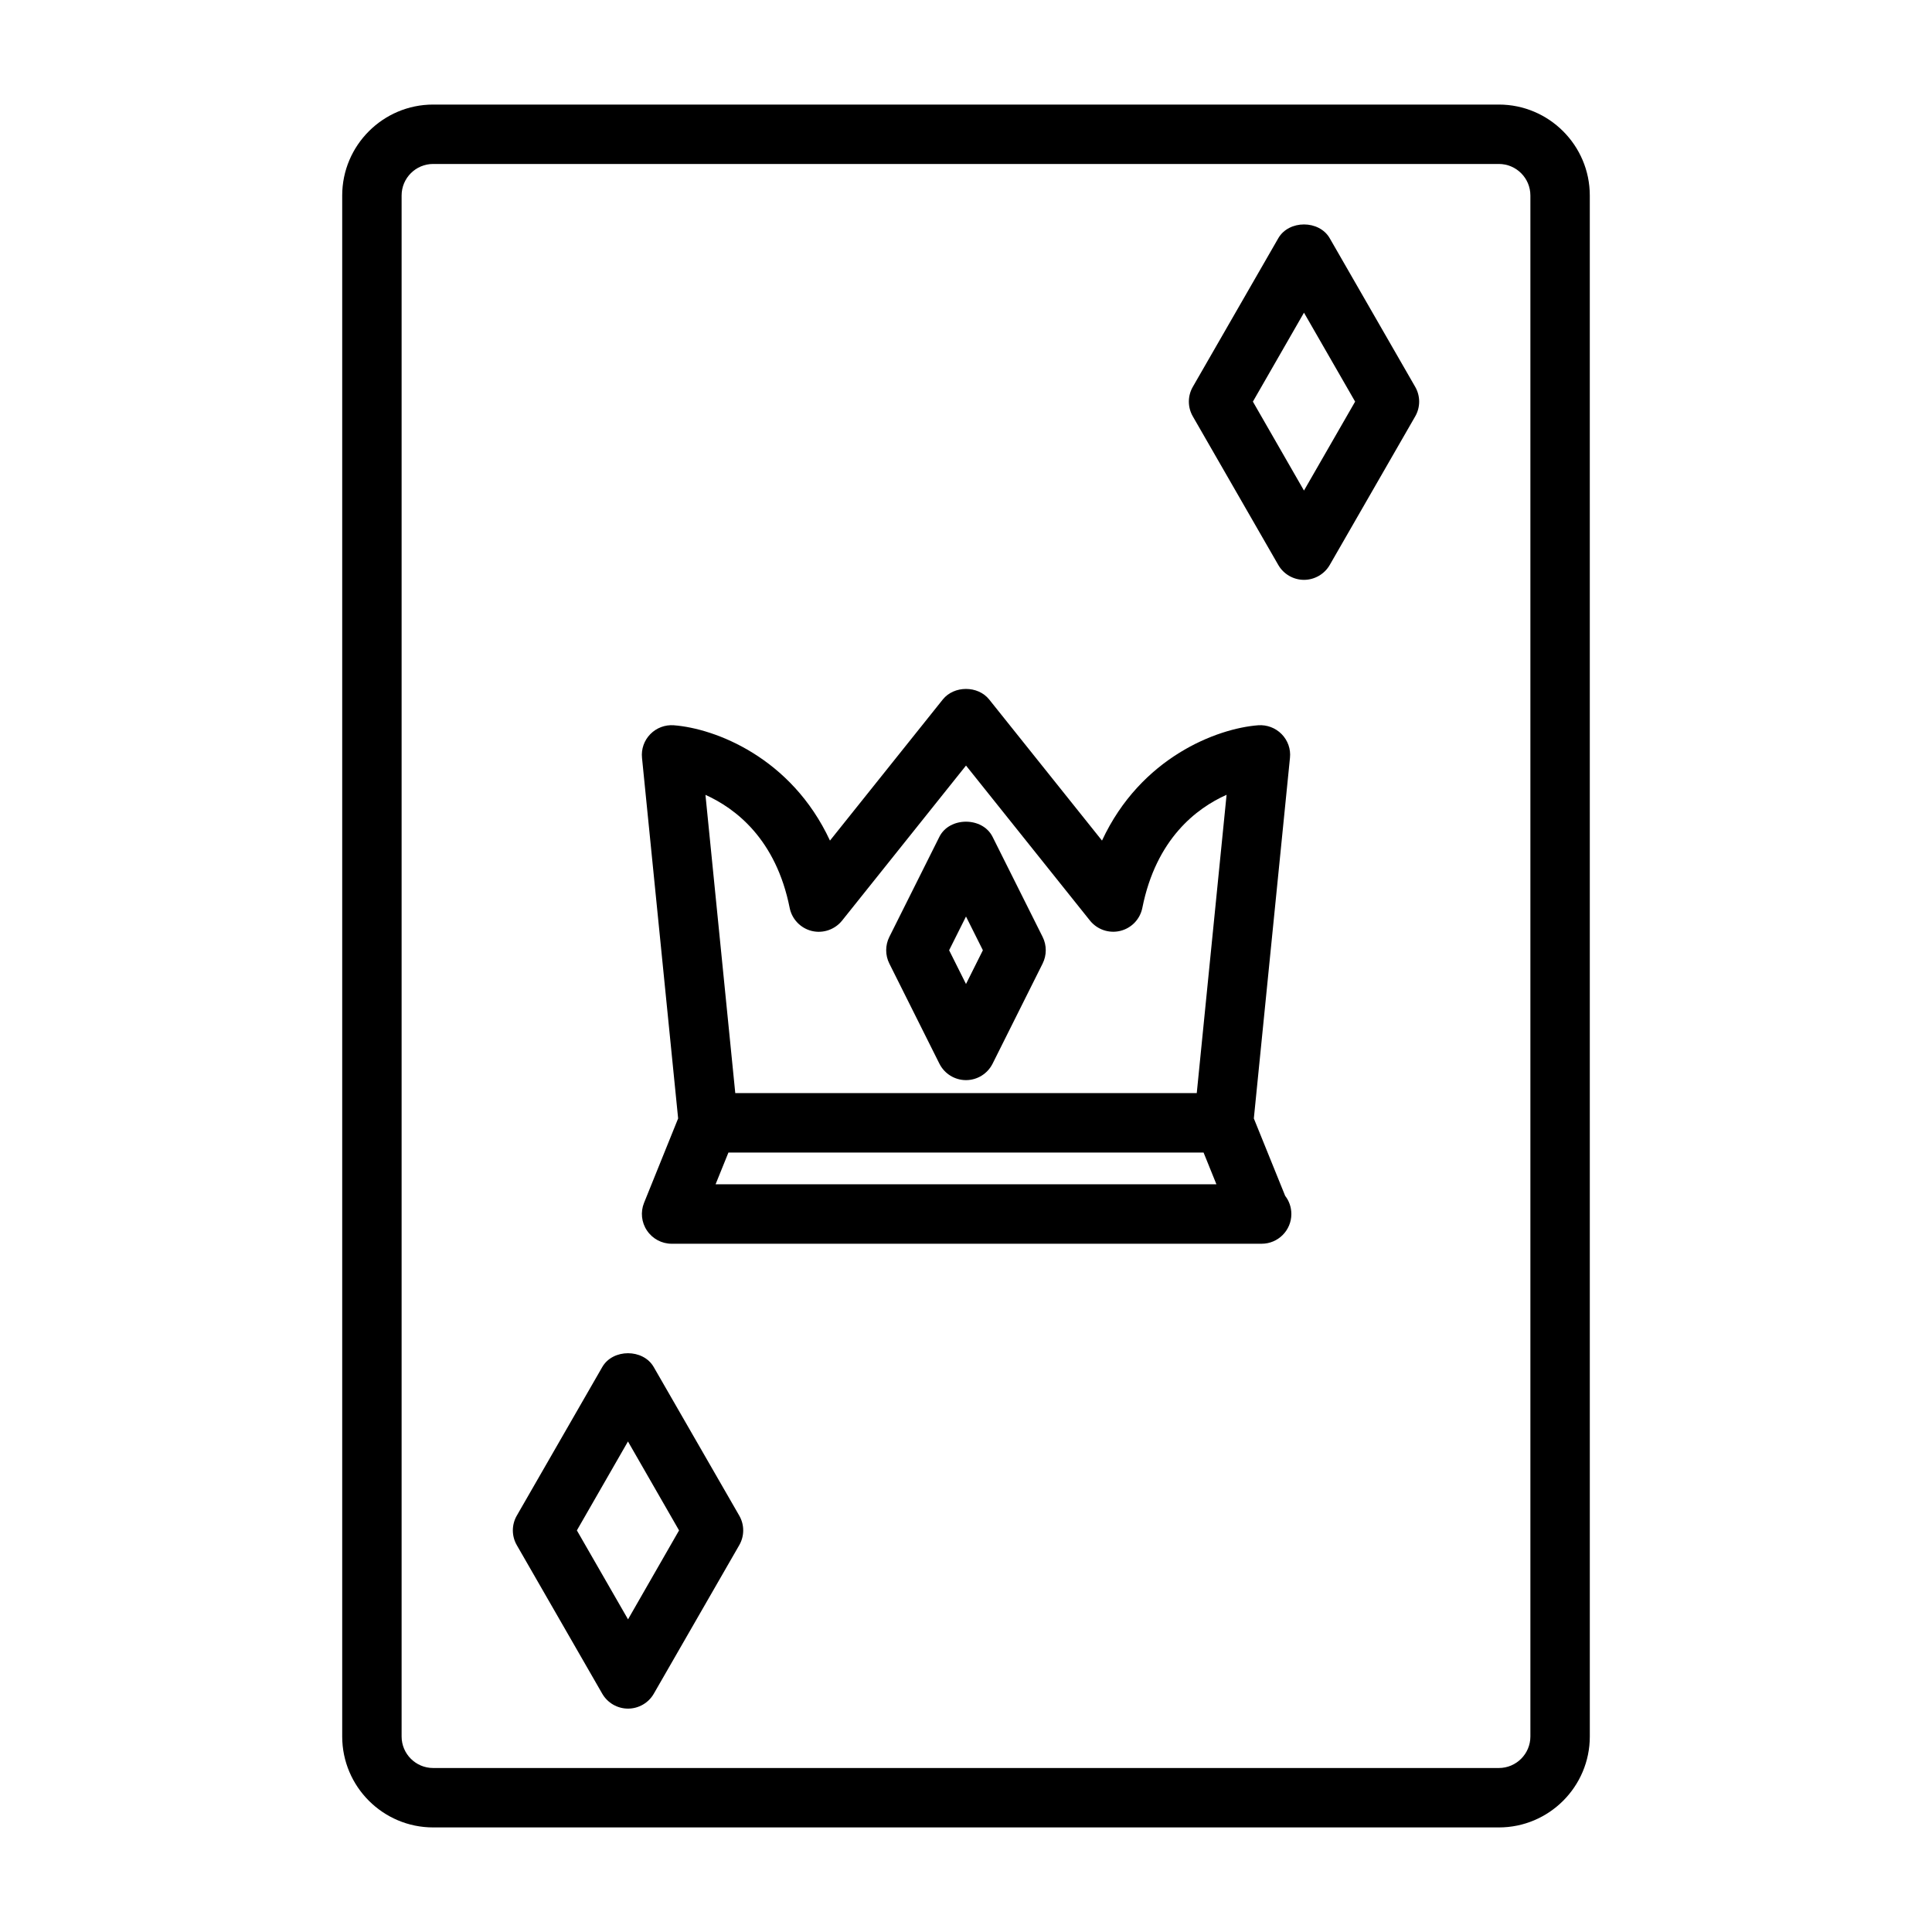 <?xml version="1.0" encoding="UTF-8"?>
<!-- Uploaded to: ICON Repo, www.svgrepo.com, Generator: ICON Repo Mixer Tools -->
<svg fill="#000000" width="800px" height="800px" version="1.1" viewBox="144 144 512 512" xmlns="http://www.w3.org/2000/svg">
 <g>
  <path d="m476.28 440.4 9.574-95.566c0.25-2.312-0.566-4.613-2.203-6.281-1.637-1.668-3.922-2.519-6.234-2.348-10.879 0.836-31.109 8.484-41.375 30.559l-29.898-37.391c-2.977-3.731-9.32-3.731-12.297 0l-29.898 37.391c-10.266-22.074-30.496-29.727-41.375-30.559-2.312-0.172-4.598 0.676-6.234 2.348-1.637 1.668-2.441 3.969-2.203 6.281l9.574 95.566-9.035 22.371c-0.977 2.426-0.691 5.18 0.789 7.352 1.465 2.172 3.906 3.481 6.519 3.481h156.05c0.094-0.016 0.219 0 0.316 0 4.344 0 7.871-3.527 7.871-7.871 0-1.812-0.598-3.481-1.637-4.816zm-123.01-55.797c0.598 2.992 2.898 5.383 5.856 6.109 2.961 0.723 6.094-0.348 8.016-2.723l32.859-41.109 32.859 41.094c1.922 2.379 5.039 3.449 8.016 2.723 2.977-0.723 5.258-3.102 5.856-6.109 3.652-18.277 14.328-26.387 22.324-29.961l-7.902 79.051h-122.3l-7.902-79.035c7.992 3.606 18.684 11.73 22.32 29.961zm-19.633 73.242 3.402-8.406h125.92l3.402 8.406z"/>
  <path d="m392.96 425.9c1.34 2.66 4.062 4.344 7.039 4.344s5.699-1.684 7.039-4.344l13.273-26.559c1.102-2.219 1.102-4.832 0-7.039l-13.273-26.543c-2.676-5.336-11.414-5.336-14.09 0l-13.273 26.543c-1.102 2.219-1.102 4.832 0 7.039zm7.039-39.016 4.473 8.941-4.473 8.945-4.473-8.941z"/>
  <path d="m541.21 171.71h-282.42c-13.285 0-24.102 10.816-24.102 24.102v408.37c0 13.289 10.816 24.105 24.105 24.105h282.42c13.305 0 24.105-10.816 24.105-24.105l-0.004-408.37c0-13.285-10.816-24.102-24.105-24.102zm8.359 432.47c0 4.613-3.746 8.359-8.359 8.359h-282.42c-4.613 0-8.359-3.746-8.359-8.359v-408.37c0-4.613 3.746-8.359 8.359-8.359h282.42c4.613 0 8.359 3.746 8.359 8.359z"/>
  <path d="m496.4 207.15c-2.801-4.894-10.848-4.894-13.648 0l-22.641 39.359c-1.402 2.426-1.402 5.414 0 7.84l22.641 39.359c1.402 2.445 4.016 3.957 6.816 3.957 2.801 0 5.434-1.512 6.832-3.953l22.641-39.359c1.402-2.426 1.402-5.414 0-7.84zm-6.832 66.852-13.539-23.57 13.539-23.57 13.555 23.57z"/>
  <path d="m317.25 506.29c-2.801-4.894-10.848-4.894-13.648 0l-22.641 39.359c-1.402 2.426-1.402 5.414 0 7.84l22.641 39.359c1.402 2.441 4.016 3.953 6.832 3.953 2.816 0 5.434-1.512 6.832-3.953l22.641-39.359c1.402-2.426 1.402-5.414 0-7.84zm-6.816 66.852-13.555-23.57 13.539-23.57 13.539 23.57z"/>
 </g>
</svg>